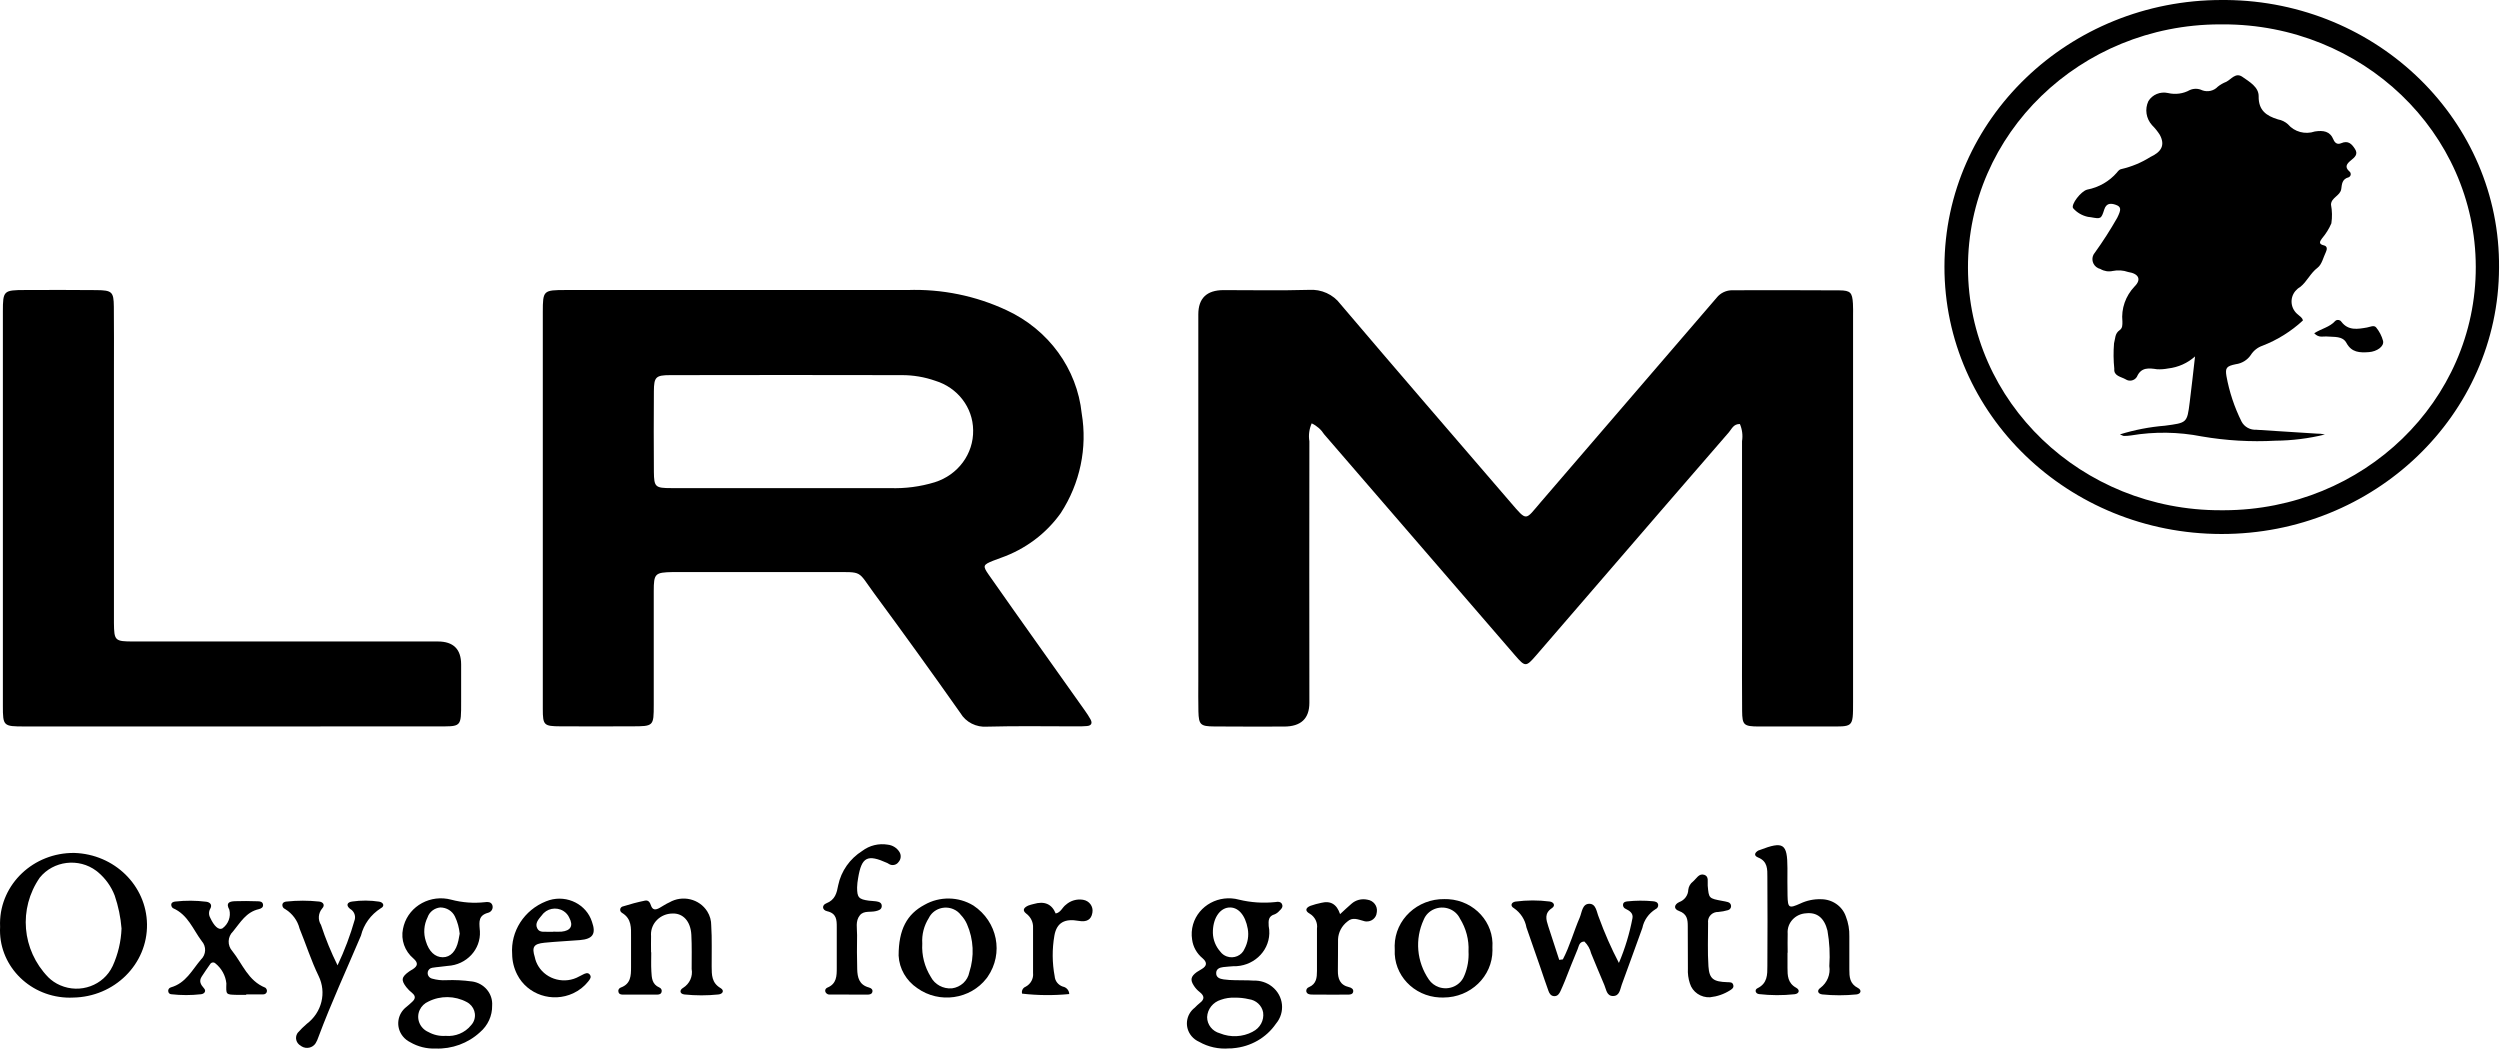 <svg fill="none" viewBox="0 0 132 56" height="56" width="132" xmlns="http://www.w3.org/2000/svg"><path fill="black" d="M91.869 22.388C91.525 22.381 91.436 22.651 91.287 22.822C88.898 25.579 86.512 28.337 84.131 31.102C83.123 32.269 82.115 33.436 81.109 34.603C80.573 35.222 80.533 35.225 79.995 34.603C76.633 30.715 73.274 26.823 69.915 22.931C69.758 22.683 69.529 22.481 69.257 22.353C69.126 22.651 69.082 22.979 69.135 23.3C69.129 27.903 69.129 32.504 69.135 37.107C69.135 37.943 68.69 38.361 67.8 38.362C66.572 38.362 65.346 38.369 64.117 38.357C63.381 38.352 63.296 38.266 63.276 37.566C63.263 37.037 63.271 36.507 63.271 35.974V16.601C63.271 15.748 63.715 15.32 64.602 15.318C66.106 15.318 67.608 15.347 69.112 15.305C69.765 15.261 70.394 15.545 70.775 16.056C73.753 19.563 76.762 23.044 79.763 26.532C80.645 27.558 80.523 27.477 81.347 26.519L90.017 16.443C90.225 16.203 90.433 15.962 90.639 15.72C90.838 15.466 91.153 15.318 91.484 15.325C93.364 15.325 95.243 15.315 97.123 15.331C97.713 15.336 97.799 15.453 97.835 16.029C97.849 16.246 97.842 16.463 97.842 16.68V37.065C97.842 38.459 97.851 38.354 96.473 38.359C95.269 38.359 94.068 38.364 92.864 38.359C92.07 38.354 91.991 38.286 91.984 37.535C91.972 36.33 91.979 35.124 91.979 33.92V23.295C92.028 22.989 91.989 22.674 91.867 22.388H91.869Z"></path><path fill="black" d="M12.265 38.357H1.296C0.175 38.357 0.152 38.338 0.152 37.27V16.451C0.152 15.345 0.186 15.316 1.333 15.313C2.585 15.309 3.838 15.305 5.092 15.318C5.918 15.326 6.002 15.409 6.011 16.191C6.023 17.323 6.016 18.456 6.016 19.588V32.889C6.026 33.83 6.065 33.87 7.039 33.87C12.398 33.873 17.757 33.873 23.115 33.87C23.935 33.87 24.346 34.272 24.348 35.077V37.032C24.348 38.438 24.38 38.352 23.009 38.354C19.43 38.359 15.849 38.359 12.265 38.357Z"></path><path fill="black" d="M94.38 50.298V51.093C94.38 51.509 94.386 51.906 94.842 52.156C95.056 52.276 94.992 52.472 94.749 52.496C94.127 52.563 93.5 52.56 92.878 52.489C92.677 52.464 92.637 52.255 92.791 52.181C93.329 51.921 93.317 51.453 93.317 51.001C93.327 49.437 93.327 47.873 93.317 46.307C93.317 45.903 93.338 45.478 92.826 45.274C92.587 45.178 92.644 45.02 92.842 44.906C92.864 44.896 92.889 44.887 92.912 44.882C94.169 44.4 94.374 44.534 94.377 45.839C94.377 46.32 94.37 46.803 94.382 47.287C94.398 47.943 94.452 47.978 95.058 47.706C95.395 47.546 95.769 47.467 96.145 47.479C96.74 47.476 97.271 47.841 97.46 48.386C97.593 48.724 97.655 49.085 97.645 49.447C97.64 50.025 97.645 50.605 97.645 51.181C97.645 51.574 97.659 51.941 98.101 52.166C98.312 52.274 98.263 52.482 98.017 52.506C97.42 52.566 96.817 52.566 96.221 52.506C95.98 52.481 95.916 52.294 96.118 52.159C96.48 51.885 96.658 51.445 96.588 51.006C96.632 50.382 96.599 49.753 96.49 49.136C96.325 48.471 95.945 48.158 95.362 48.222C94.793 48.253 94.358 48.72 94.387 49.268C94.387 49.277 94.387 49.287 94.389 49.295C94.377 49.632 94.389 49.97 94.389 50.309L94.382 50.299L94.38 50.298Z"></path><path fill="black" d="M82.518 50.658C82.888 49.95 83.094 49.178 83.409 48.448C83.527 48.172 83.54 47.725 83.91 47.72C84.28 47.715 84.299 48.16 84.42 48.438C84.719 49.262 85.071 50.064 85.478 50.843C85.803 50.079 86.042 49.284 86.196 48.471C86.238 48.212 86.039 48.088 85.829 47.984C85.735 47.945 85.681 47.849 85.697 47.75C85.716 47.63 85.824 47.605 85.922 47.593C86.369 47.546 86.821 47.543 87.27 47.585C87.394 47.595 87.529 47.624 87.552 47.77C87.564 47.869 87.506 47.965 87.412 48.004C87.05 48.231 86.8 48.587 86.717 48.994C86.352 49.993 85.997 50.997 85.627 51.995C85.539 52.232 85.522 52.583 85.176 52.59C84.83 52.597 84.811 52.242 84.71 52.011C84.467 51.457 84.247 50.893 84.011 50.335C83.955 50.099 83.831 49.884 83.655 49.712C83.379 49.719 83.367 49.956 83.299 50.116C83.061 50.673 82.848 51.24 82.623 51.801C82.547 51.981 82.472 52.163 82.392 52.334C82.329 52.467 82.247 52.599 82.071 52.597C81.894 52.595 81.81 52.464 81.76 52.324C81.609 51.914 81.477 51.502 81.334 51.09C81.089 50.382 80.846 49.674 80.596 48.968C80.525 48.559 80.287 48.194 79.938 47.953C79.725 47.837 79.788 47.637 80.02 47.603C80.616 47.525 81.22 47.523 81.816 47.599C82.041 47.625 82.141 47.815 81.945 47.947C81.529 48.222 81.636 48.555 81.749 48.909C81.941 49.499 82.133 50.091 82.327 50.681L82.518 50.656V50.658Z"></path><path fill="black" d="M34.386 50.272C34.386 50.609 34.372 50.947 34.392 51.286C34.411 51.626 34.42 51.973 34.818 52.141C34.914 52.181 34.963 52.285 34.93 52.381C34.898 52.496 34.79 52.514 34.692 52.516C34.091 52.521 33.49 52.521 32.893 52.516C32.797 52.516 32.687 52.499 32.656 52.381C32.622 52.285 32.675 52.181 32.773 52.144C33.312 51.951 33.318 51.512 33.319 51.07V49.48C33.319 48.999 33.363 48.51 32.839 48.197C32.748 48.145 32.717 48.032 32.771 47.943C32.799 47.898 32.846 47.866 32.9 47.856C33.279 47.735 33.663 47.634 34.054 47.553C34.238 47.513 34.32 47.654 34.367 47.798C34.453 48.068 34.624 48.051 34.828 47.935C35.001 47.837 35.165 47.724 35.345 47.645C36.035 47.245 36.929 47.46 37.345 48.125C37.485 48.348 37.556 48.606 37.553 48.866C37.6 49.586 37.569 50.309 37.576 51.033C37.579 51.467 37.571 51.894 38.046 52.171C38.262 52.297 38.163 52.486 37.932 52.508C37.335 52.57 36.732 52.57 36.136 52.508C35.878 52.477 35.871 52.269 36.068 52.159C36.413 51.944 36.591 51.552 36.519 51.162C36.519 50.56 36.535 49.958 36.503 49.358C36.465 48.639 36.061 48.209 35.502 48.234C34.87 48.241 34.364 48.74 34.372 49.349C34.372 49.373 34.372 49.395 34.376 49.418C34.367 49.707 34.376 49.997 34.376 50.286L34.388 50.274L34.386 50.272Z"></path><path fill="black" d="M17.823 50.969C18.193 50.187 18.499 49.378 18.733 48.549C18.785 48.33 18.686 48.105 18.486 47.989C18.267 47.817 18.308 47.637 18.598 47.6C19.07 47.533 19.55 47.535 20.02 47.607C20.252 47.645 20.326 47.847 20.107 47.955C19.58 48.29 19.204 48.806 19.059 49.4C18.303 51.184 17.488 52.947 16.811 54.761C16.775 54.876 16.724 54.986 16.661 55.089C16.506 55.328 16.177 55.4 15.93 55.251C15.912 55.24 15.895 55.229 15.879 55.215C15.643 55.086 15.561 54.797 15.695 54.569C15.706 54.553 15.716 54.536 15.729 54.521C15.874 54.356 16.031 54.201 16.2 54.058C16.995 53.456 17.253 52.405 16.819 51.525C16.429 50.72 16.157 49.86 15.818 49.031C15.713 48.604 15.437 48.232 15.053 47.997C14.957 47.96 14.899 47.866 14.909 47.767C14.925 47.649 15.028 47.61 15.126 47.602C15.699 47.541 16.277 47.541 16.85 47.602C17.075 47.627 17.17 47.795 17.014 47.963C16.801 48.212 16.775 48.565 16.95 48.841C17.189 49.568 17.48 50.279 17.821 50.967L17.823 50.969Z"></path><path fill="black" d="M13.004 52.528C12.829 52.528 12.654 52.531 12.478 52.528C11.914 52.513 11.936 52.513 11.952 51.921C11.909 51.51 11.701 51.132 11.372 50.866C11.308 50.801 11.199 50.799 11.131 50.863C11.123 50.871 11.114 50.881 11.107 50.892C10.946 51.108 10.806 51.334 10.656 51.554C10.487 51.806 10.598 51.988 10.778 52.191C10.899 52.328 10.794 52.477 10.611 52.496C10.09 52.555 9.563 52.555 9.041 52.496C8.962 52.491 8.899 52.435 8.887 52.361C8.859 52.264 8.918 52.163 9.02 52.134C9.814 51.909 10.139 51.218 10.609 50.666C10.888 50.402 10.906 49.973 10.649 49.687C10.188 49.072 9.928 48.298 9.131 47.95C9.074 47.906 9.042 47.841 9.042 47.77C9.042 47.654 9.154 47.612 9.25 47.602C9.797 47.54 10.349 47.543 10.894 47.612C11.101 47.641 11.213 47.779 11.105 47.974C11.018 48.12 11.014 48.3 11.096 48.45C11.301 48.899 11.54 49.122 11.741 49.021C12.057 48.791 12.202 48.402 12.109 48.031C11.909 47.669 12.109 47.597 12.398 47.583C12.797 47.567 13.196 47.575 13.596 47.587C13.713 47.587 13.865 47.6 13.887 47.755C13.91 47.91 13.793 47.972 13.669 48.002C12.993 48.157 12.693 48.707 12.307 49.176C12.01 49.46 11.994 49.918 12.27 50.222C12.808 50.898 13.096 51.783 14.008 52.15C14.064 52.193 14.097 52.259 14.095 52.329C14.092 52.427 14.006 52.504 13.905 52.503C13.901 52.503 13.9 52.503 13.896 52.503C13.596 52.509 13.295 52.503 12.998 52.503L13.002 52.53L13.004 52.528Z"></path><path fill="black" d="M44.812 52.513C44.487 52.513 44.162 52.516 43.835 52.513C43.732 52.526 43.635 52.476 43.587 52.386C43.544 52.301 43.58 52.195 43.671 52.153C43.676 52.151 43.682 52.148 43.687 52.146C44.179 51.943 44.181 51.527 44.181 51.112V48.946C44.181 48.572 44.172 48.227 43.673 48.113C43.399 48.051 43.392 47.79 43.624 47.698C44.099 47.511 44.181 47.153 44.258 46.736C44.413 45.992 44.871 45.341 45.53 44.926C45.91 44.638 46.398 44.519 46.874 44.598C47.128 44.627 47.353 44.766 47.486 44.977C47.596 45.146 47.578 45.365 47.442 45.516C47.329 45.679 47.1 45.725 46.93 45.616C46.923 45.612 46.918 45.607 46.913 45.604C46.892 45.59 46.871 45.579 46.848 45.567C45.797 45.091 45.495 45.244 45.31 46.356C45.278 46.52 45.261 46.689 45.255 46.857C45.255 47.388 45.339 47.482 45.881 47.556C46.005 47.573 46.13 47.57 46.256 47.59C46.407 47.614 46.562 47.654 46.557 47.846C46.548 48.027 46.396 48.069 46.249 48.106C45.966 48.179 45.612 48.069 45.404 48.323C45.152 48.629 45.259 49.02 45.254 49.373C45.242 49.975 45.245 50.577 45.261 51.177C45.273 51.603 45.358 51.998 45.876 52.138C45.992 52.17 46.113 52.25 46.052 52.402C46.01 52.504 45.896 52.514 45.799 52.516C45.474 52.521 45.149 52.516 44.822 52.516L44.817 52.513H44.812Z"></path><path fill="black" d="M90.3 52.656C89.808 52.684 89.361 52.38 89.225 51.922C89.142 51.67 89.107 51.404 89.121 51.14C89.118 50.395 89.116 49.652 89.114 48.907C89.114 48.559 89.083 48.256 88.655 48.101C88.337 47.99 88.407 47.75 88.659 47.632C88.945 47.529 89.135 47.269 89.142 46.974C89.162 46.805 89.252 46.648 89.392 46.544C89.57 46.393 89.705 46.097 89.988 46.191C90.243 46.275 90.15 46.559 90.168 46.764C90.227 47.435 90.222 47.435 90.94 47.568C91.037 47.583 91.135 47.605 91.231 47.63C91.331 47.654 91.401 47.741 91.401 47.841C91.404 47.941 91.336 48.031 91.235 48.057C91.067 48.105 90.896 48.137 90.723 48.152C90.433 48.143 90.19 48.365 90.183 48.645C90.183 48.67 90.183 48.695 90.187 48.72C90.187 49.489 90.155 50.259 90.206 51.024C90.251 51.694 90.472 51.837 91.216 51.86C91.345 51.865 91.474 51.85 91.516 52.005C91.558 52.16 91.446 52.222 91.343 52.291C91.03 52.489 90.672 52.614 90.299 52.654L90.3 52.656Z"></path><path fill="black" d="M70.757 48.266C70.996 48.049 71.171 47.876 71.358 47.719C71.582 47.519 71.894 47.438 72.193 47.502C72.518 47.546 72.743 47.835 72.698 48.147C72.696 48.16 72.692 48.173 72.691 48.187C72.668 48.466 72.415 48.675 72.125 48.653C72.076 48.649 72.025 48.638 71.98 48.621C71.685 48.544 71.412 48.414 71.143 48.656C70.846 48.885 70.666 49.226 70.649 49.591C70.644 50.143 70.649 50.696 70.64 51.249C70.635 51.67 70.745 52.011 71.234 52.122C71.358 52.151 71.477 52.227 71.447 52.371C71.418 52.516 71.258 52.516 71.14 52.516C70.516 52.521 69.891 52.516 69.267 52.513C69.143 52.513 69.005 52.489 68.972 52.346C68.957 52.247 69.018 52.151 69.117 52.119C69.51 51.949 69.535 51.613 69.536 51.268V49.033C69.584 48.717 69.43 48.402 69.145 48.237C68.885 48.093 68.942 47.926 69.192 47.827C69.379 47.761 69.571 47.709 69.767 47.669C70.256 47.547 70.585 47.745 70.755 48.264L70.757 48.266Z"></path><path fill="black" d="M56.456 52.486C55.628 52.566 54.793 52.56 53.967 52.464C53.925 52.312 54.007 52.156 54.156 52.097C54.425 51.954 54.578 51.668 54.545 51.374V48.996C54.563 48.703 54.43 48.421 54.189 48.241C53.946 48.056 54.075 47.913 54.29 47.815C54.383 47.78 54.479 47.753 54.575 47.731C55.148 47.563 55.536 47.73 55.74 48.232C56.014 48.18 56.087 47.908 56.283 47.768C56.526 47.551 56.859 47.455 57.184 47.508C57.513 47.56 57.734 47.857 57.68 48.174C57.679 48.184 57.677 48.194 57.675 48.204C57.617 48.557 57.375 48.698 56.959 48.623C56.224 48.488 55.794 48.708 55.672 49.4C55.548 50.111 55.553 50.839 55.687 51.549C55.705 51.796 55.873 52.01 56.115 52.092C56.311 52.129 56.452 52.294 56.456 52.486Z"></path><path fill="black" d="M57.584 37.989C57.488 37.821 57.383 37.656 57.268 37.498C56.479 36.383 55.687 35.269 54.896 34.156C53.995 32.883 53.087 31.611 52.194 30.33C51.876 29.874 51.909 29.819 52.435 29.607C52.575 29.551 52.716 29.506 52.856 29.45C54.136 28.999 55.237 28.175 56.007 27.092C57.027 25.525 57.42 23.653 57.114 21.828C56.868 19.474 55.37 17.412 53.155 16.383C51.527 15.619 49.728 15.251 47.917 15.313C41.908 15.309 35.898 15.309 29.888 15.313C28.681 15.313 28.662 15.333 28.66 16.475V37.437C28.66 38.295 28.72 38.345 29.591 38.35C30.843 38.357 32.096 38.355 33.35 38.35C34.513 38.35 34.517 38.345 34.518 37.218V31.219C34.518 30.279 34.583 30.224 35.523 30.205H35.898C38.578 30.205 41.257 30.2 43.936 30.205C45.602 30.21 45.248 30.099 46.17 31.351C47.705 33.433 49.218 35.532 50.708 37.647C50.994 38.133 51.548 38.414 52.126 38.367C53.705 38.323 55.282 38.354 56.861 38.352C57.036 38.352 57.212 38.352 57.387 38.335C57.621 38.318 57.691 38.185 57.581 37.987L57.584 37.989ZM49.354 25.463C48.591 25.696 47.789 25.801 46.989 25.772C45.185 25.78 43.388 25.772 41.587 25.772C39.536 25.772 37.486 25.777 35.435 25.772C34.595 25.772 34.534 25.71 34.525 24.914C34.515 23.495 34.515 22.075 34.525 20.656C34.531 19.908 34.621 19.808 35.388 19.807C39.465 19.798 43.54 19.798 47.616 19.807C48.219 19.805 48.816 19.906 49.38 20.104C50.565 20.464 51.371 21.519 51.382 22.713C51.408 23.959 50.586 25.076 49.354 25.463Z"></path><path fill="black" d="M3.914 45.035C1.773 45.017 0.021 46.672 0.001 48.734C0.001 48.803 0.001 48.87 0.005 48.939C-0.1 50.9 1.467 52.572 3.503 52.672C3.619 52.677 3.736 52.679 3.851 52.672C6.041 52.642 7.793 50.908 7.762 48.799C7.732 46.756 6.038 45.097 3.917 45.035H3.914ZM5.943 51.016C5.468 52.03 4.232 52.481 3.179 52.023C2.941 51.921 2.724 51.774 2.543 51.594C1.149 50.153 0.966 47.978 2.099 46.339C2.821 45.446 4.158 45.284 5.086 45.98C5.116 46.002 5.145 46.026 5.173 46.049C5.571 46.384 5.875 46.81 6.057 47.287C6.249 47.851 6.37 48.434 6.417 49.025C6.391 49.711 6.232 50.387 5.945 51.016H5.943Z"></path><path fill="black" d="M24.907 51.82C24.462 51.758 24.01 51.736 23.559 51.754C23.309 51.769 23.058 51.741 22.817 51.672C22.665 51.636 22.564 51.495 22.584 51.345C22.595 51.221 22.693 51.118 22.822 51.098C23.091 51.053 23.369 51.041 23.639 50.999C24.635 50.945 25.395 50.126 25.339 49.167C25.337 49.134 25.334 49.1 25.33 49.067C25.297 48.65 25.265 48.33 25.781 48.192C25.954 48.142 26.05 47.967 25.999 47.8C25.997 47.794 25.994 47.787 25.992 47.78C25.924 47.612 25.744 47.614 25.604 47.635C25.009 47.701 24.406 47.657 23.828 47.504C22.747 47.212 21.624 47.819 21.322 48.86C21.304 48.92 21.29 48.981 21.278 49.041C21.156 49.622 21.369 50.222 21.832 50.611C22.095 50.843 22.057 51.006 21.79 51.179C21.727 51.219 21.66 51.251 21.601 51.295C21.198 51.584 21.165 51.744 21.451 52.119C21.542 52.233 21.646 52.339 21.762 52.43C21.971 52.602 21.926 52.755 21.748 52.91C21.655 52.99 21.57 53.081 21.472 53.153C20.967 53.533 20.878 54.236 21.273 54.722C21.376 54.85 21.509 54.955 21.659 55.029C22.061 55.264 22.525 55.38 22.995 55.363C23.865 55.395 24.712 55.084 25.341 54.504C25.76 54.147 25.996 53.631 25.985 53.093C26.031 52.461 25.559 51.902 24.907 51.818V51.82ZM22.578 48.429C22.675 48.147 22.936 47.945 23.245 47.914C23.58 47.914 23.884 48.101 24.022 48.395C24.158 48.681 24.242 48.987 24.272 49.3C24.249 49.42 24.23 49.538 24.205 49.655C24.085 50.224 23.788 50.543 23.379 50.543C22.97 50.543 22.646 50.239 22.485 49.697C22.347 49.279 22.38 48.826 22.578 48.431V48.429ZM24.867 54.139C24.548 54.532 24.043 54.741 23.526 54.694C23.212 54.716 22.897 54.645 22.625 54.494C22.162 54.295 21.954 53.772 22.16 53.327C22.253 53.128 22.417 52.968 22.625 52.879C23.257 52.561 24.013 52.572 24.637 52.904C25.04 53.11 25.196 53.591 24.983 53.981C24.951 54.038 24.913 54.092 24.867 54.139Z"></path><path fill="black" d="M66.178 51.776C65.855 51.751 65.528 51.766 65.202 51.754C65.003 51.752 64.802 51.739 64.604 51.712C64.4 51.682 64.199 51.611 64.215 51.359C64.227 51.15 64.402 51.088 64.582 51.063C64.762 51.038 64.931 51.036 65.107 51.017C66.129 51.049 66.987 50.279 67.02 49.295C67.025 49.161 67.013 49.025 66.987 48.893C66.971 48.604 66.964 48.37 67.315 48.271C67.406 48.229 67.486 48.168 67.549 48.094C67.64 48.01 67.738 47.911 67.706 47.785C67.661 47.598 67.474 47.603 67.34 47.629C66.695 47.697 66.045 47.654 65.417 47.501C64.372 47.218 63.289 47.803 62.994 48.807C62.919 49.068 62.901 49.341 62.943 49.606C62.992 49.993 63.191 50.346 63.499 50.599C63.747 50.816 63.733 51.002 63.445 51.17C63.357 51.218 63.272 51.27 63.191 51.325C62.873 51.557 62.832 51.736 63.041 52.053C63.121 52.176 63.221 52.285 63.338 52.376C63.591 52.573 63.618 52.755 63.354 52.955C63.258 53.032 63.169 53.116 63.085 53.204C62.606 53.572 62.528 54.245 62.912 54.706C63.02 54.835 63.158 54.939 63.315 55.008C63.792 55.281 64.348 55.402 64.901 55.356C64.975 55.36 65.05 55.356 65.123 55.345C66.037 55.267 66.863 54.791 67.368 54.055C67.874 53.456 67.781 52.576 67.16 52.089C66.885 51.873 66.538 51.762 66.183 51.776H66.178ZM64.868 47.919C65.364 47.867 65.754 48.306 65.883 49.046C65.944 49.403 65.885 49.77 65.715 50.091C65.57 50.456 65.146 50.637 64.769 50.498C64.636 50.449 64.521 50.365 64.439 50.254C64.192 49.978 64.051 49.63 64.04 49.267C64.026 48.517 64.381 47.97 64.87 47.918L64.868 47.919ZM66.141 54.477C65.609 54.758 64.971 54.788 64.412 54.559C64.012 54.452 63.736 54.102 63.736 53.702C63.755 53.279 64.046 52.914 64.465 52.787C64.699 52.703 64.948 52.666 65.198 52.677C65.448 52.672 65.696 52.699 65.937 52.756C66.32 52.805 66.627 53.088 66.693 53.454C66.754 53.873 66.533 54.282 66.141 54.474V54.477Z"></path><path fill="black" d="M76.266 47.472C74.836 47.452 73.659 48.552 73.638 49.929C73.638 49.998 73.638 50.067 73.643 50.136C73.573 51.467 74.635 52.6 76.017 52.667C76.083 52.671 76.149 52.671 76.214 52.669C77.644 52.669 78.802 51.552 78.802 50.175C78.802 50.128 78.802 50.081 78.799 50.035C78.893 48.712 77.854 47.566 76.481 47.477C76.41 47.472 76.338 47.471 76.265 47.472H76.266ZM77.318 51.505C77.124 52.033 76.523 52.309 75.975 52.123C75.758 52.048 75.571 51.907 75.445 51.722C74.799 50.78 74.696 49.588 75.173 48.557C75.381 48.042 75.985 47.787 76.52 47.987C76.771 48.081 76.974 48.266 77.087 48.502C77.41 49.023 77.568 49.623 77.538 50.229C77.562 50.664 77.489 51.1 77.321 51.504H77.318V51.505Z"></path><path fill="black" d="M51.391 47.81C50.609 47.333 49.615 47.318 48.818 47.772C47.887 48.266 47.447 49.075 47.447 50.458C47.482 51.147 47.847 51.781 48.436 52.176C49.596 53.004 51.232 52.768 52.092 51.652C52.109 51.628 52.127 51.605 52.144 51.581C53.005 50.338 52.67 48.66 51.393 47.81H51.391ZM51.18 51.337C51.096 51.781 50.726 52.123 50.263 52.185C49.798 52.222 49.356 51.983 49.147 51.581C48.817 51.051 48.659 50.437 48.696 49.82C48.665 49.346 48.785 48.875 49.042 48.47C49.273 47.994 49.861 47.789 50.355 48.011C50.506 48.078 50.635 48.18 50.733 48.31C50.869 48.451 50.977 48.614 51.056 48.793C51.409 49.6 51.452 50.501 51.18 51.337Z"></path><path fill="black" d="M30.785 51.453C30.718 51.485 30.65 51.519 30.585 51.554C29.834 51.98 28.867 51.737 28.425 51.014C28.336 50.868 28.271 50.708 28.238 50.54C28.072 50.002 28.172 49.834 28.748 49.776C29.37 49.714 29.995 49.687 30.617 49.637C31.307 49.58 31.482 49.307 31.256 48.67C30.965 47.757 29.958 47.245 29.01 47.526C28.949 47.545 28.891 47.565 28.832 47.589C27.674 48.049 26.953 49.174 27.042 50.379C27.045 50.752 27.136 51.12 27.307 51.455C27.84 52.514 29.164 52.959 30.264 52.446C30.575 52.301 30.846 52.089 31.055 51.825C31.148 51.709 31.254 51.583 31.13 51.445C31.027 51.332 30.898 51.398 30.785 51.452V51.453ZM28.605 48.335C28.853 47.967 29.366 47.863 29.749 48.101C29.887 48.187 29.995 48.312 30.058 48.456C30.283 48.877 30.138 49.142 29.651 49.191C29.503 49.198 29.354 49.198 29.207 49.191V49.2C29.132 49.203 29.057 49.203 28.982 49.2C28.769 49.178 28.5 49.262 28.376 49.035C28.219 48.754 28.441 48.534 28.6 48.335H28.605Z"></path><path fill="black" d="M117.326 1.20985e-05C109.239 -0.01 102.676 6.293 102.667 14.08C102.658 21.867 109.203 28.187 117.29 28.195C125.363 28.206 131.921 21.921 131.949 14.147C132.026 6.409 125.574 0.074 117.538 1.20985e-05C117.468 1.20985e-05 117.396 1.20985e-05 117.326 1.20985e-05ZM117.262 26.941C109.905 26.958 103.926 21.229 103.909 14.144C103.891 7.06 109.84 1.303 117.199 1.287C117.255 1.287 117.312 1.287 117.368 1.287C124.725 1.27 130.704 6.998 130.721 14.083C130.739 21.169 124.79 26.924 117.431 26.941C117.375 26.941 117.318 26.941 117.262 26.941Z"></path><path fill="black" d="M119.15 22.689C118.817 22.716 118.501 22.543 118.352 22.255C117.973 21.493 117.706 20.686 117.556 19.855C117.486 19.427 117.556 19.331 118.046 19.231C118.373 19.188 118.663 19.009 118.843 18.742C118.984 18.517 119.201 18.343 119.459 18.254C120.252 17.947 120.977 17.492 121.594 16.921C121.557 16.754 121.43 16.707 121.347 16.621C120.946 16.317 120.876 15.757 121.192 15.37C121.264 15.283 121.351 15.209 121.451 15.153C121.814 14.864 121.985 14.425 122.368 14.136C122.596 13.962 122.668 13.594 122.806 13.31C122.874 13.165 122.895 13 122.698 12.955C122.387 12.883 122.502 12.73 122.602 12.588C122.806 12.348 122.974 12.08 123.096 11.793C123.145 11.465 123.138 11.132 123.077 10.806C123.082 10.429 123.567 10.34 123.618 9.98C123.653 9.726 123.657 9.453 124.009 9.361C124.104 9.321 124.146 9.215 124.105 9.124C124.093 9.099 124.076 9.075 124.053 9.056C123.772 8.813 123.919 8.638 124.128 8.468C124.327 8.306 124.525 8.148 124.343 7.866C124.175 7.603 123.987 7.4 123.615 7.561C123.424 7.644 123.285 7.561 123.206 7.368C123.024 6.924 122.671 6.874 122.224 6.942C121.714 7.117 121.147 6.966 120.804 6.562C120.658 6.43 120.476 6.34 120.279 6.305C119.653 6.115 119.245 5.819 119.257 5.086C119.264 4.596 118.775 4.322 118.399 4.058C118.043 3.809 117.816 4.184 117.545 4.321C117.384 4.383 117.232 4.47 117.1 4.576C116.894 4.798 116.567 4.874 116.279 4.768C116.074 4.667 115.833 4.662 115.624 4.754C115.274 4.95 114.859 5.005 114.466 4.911C114.061 4.822 113.643 4.995 113.434 5.341C113.236 5.765 113.313 6.261 113.629 6.611C113.785 6.766 113.923 6.937 114.04 7.122C114.331 7.669 114.12 8.021 113.538 8.29C113.069 8.587 112.546 8.804 112 8.929C111.917 8.937 111.83 9.035 111.774 9.109C111.374 9.574 110.819 9.894 110.202 10.012C109.876 10.094 109.339 10.792 109.458 10.989C109.659 11.224 109.939 11.387 110.248 11.451C110.297 11.461 110.347 11.468 110.398 11.47C110.924 11.564 110.943 11.569 111.105 11.061C111.21 10.737 111.425 10.72 111.685 10.804C112.026 10.913 111.998 11.076 111.79 11.498C111.43 12.131 111.037 12.745 110.611 13.337C110.412 13.564 110.443 13.903 110.679 14.095C110.744 14.147 110.821 14.184 110.903 14.204C111.097 14.32 111.331 14.357 111.554 14.307C111.825 14.252 112.106 14.27 112.365 14.361C112.924 14.447 113.081 14.754 112.705 15.126C112.228 15.627 111.994 16.298 112.063 16.974C112.063 17.151 112.076 17.321 111.918 17.432C111.659 17.61 111.692 17.874 111.621 18.128C111.584 18.577 111.589 19.028 111.635 19.475C111.596 19.854 111.996 19.891 112.235 20.029C112.422 20.153 112.679 20.106 112.808 19.924C112.817 19.913 112.824 19.901 112.831 19.889C113.056 19.374 113.468 19.435 113.895 19.497C114.089 19.507 114.284 19.492 114.476 19.455C115.009 19.395 115.507 19.171 115.898 18.819C115.795 19.717 115.713 20.478 115.617 21.234C115.479 22.339 115.474 22.321 114.309 22.477C113.5 22.543 112.704 22.696 111.932 22.936C112.057 22.987 112.103 23.019 112.148 23.019C112.274 23.019 112.4 23.009 112.524 22.99C113.76 22.783 115.026 22.802 116.256 23.044C117.538 23.264 118.843 23.34 120.144 23.269C121.024 23.261 121.901 23.152 122.755 22.942C122.61 22.908 122.46 22.891 122.31 22.894C121.251 22.825 120.203 22.756 119.156 22.693L119.15 22.689Z"></path><path fill="black" d="M125.469 17.299C125.35 17.144 125.144 17.264 124.978 17.292C124.482 17.378 123.989 17.469 123.624 16.988C123.562 16.892 123.432 16.863 123.333 16.922C123.319 16.931 123.305 16.941 123.294 16.953C123.011 17.272 122.575 17.35 122.19 17.595C122.438 17.859 122.667 17.748 122.88 17.768C123.242 17.802 123.689 17.731 123.892 18.106C124.164 18.613 124.589 18.628 125.081 18.592C125.492 18.562 125.895 18.296 125.825 17.997C125.757 17.743 125.635 17.506 125.469 17.301V17.299Z"></path></svg>